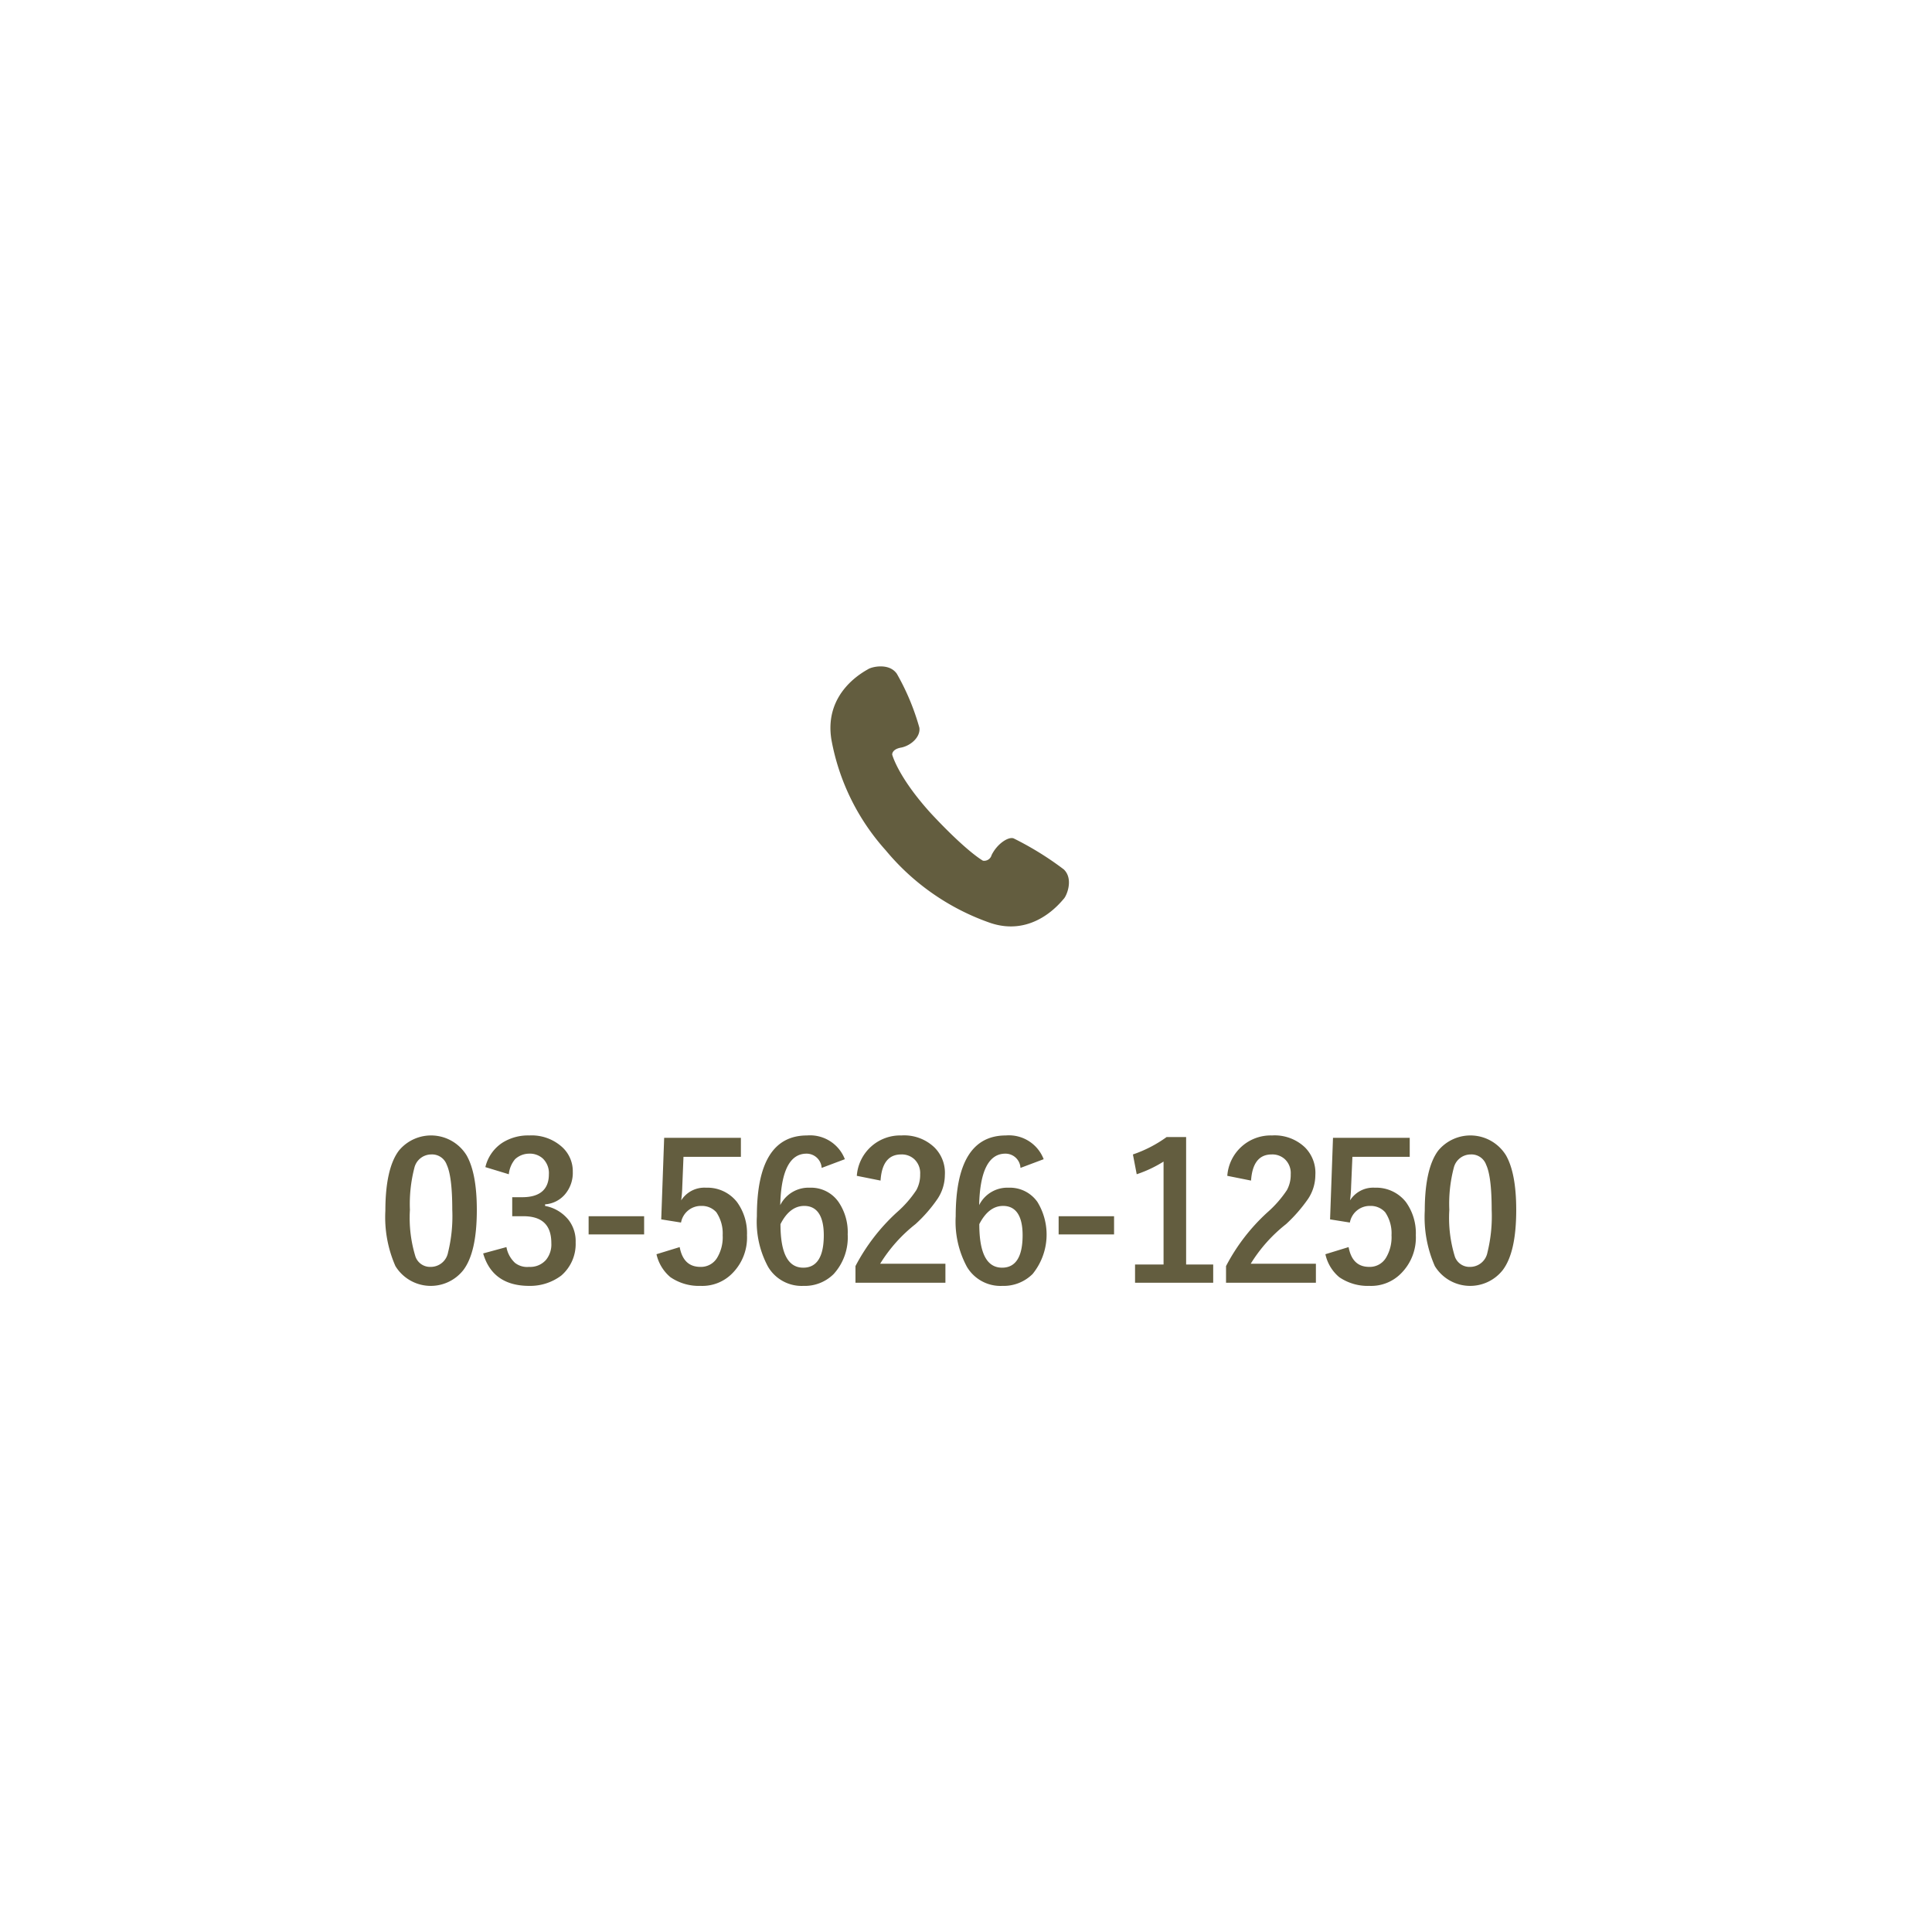 <svg id="bt-Tel-池田歯科.svg" xmlns="http://www.w3.org/2000/svg" xmlns:xlink="http://www.w3.org/1999/xlink" width="244" height="244" viewBox="0 0 244 244">
  <defs>
    <style>
      .cls-1 {
        fill: #fff;
        filter: url(#filter);
      }

      .cls-1, .cls-2 {
        fill-rule: evenodd;
      }

      .cls-2 {
        fill: #635d3f;
      }
    </style>
    <filter id="filter" x="2189" y="10408" width="244" height="244" filterUnits="userSpaceOnUse">
      <feOffset result="offset" dx="0.707" dy="0.707" in="SourceAlpha"/>
      <feGaussianBlur result="blur" stdDeviation="5.657"/>
      <feFlood result="flood" flood-color="#bdbdbd" flood-opacity="0.16"/>
      <feComposite result="composite" operator="in" in2="blur"/>
      <feBlend result="blend" in="SourceGraphic"/>
    </filter>
  </defs>
  <path id="シェイプ_958" data-name="シェイプ 958" class="cls-1" d="M2399.21,10529a90.01,90.01,0,1,1-90.01-90A90.009,90.009,0,0,1,2399.21,10529Z" transform="translate(-2189 -10408)"/>
  <path id="_03-5626-1250" data-name="03-5626-1250" class="cls-2" d="M2239.39,10553.3c-1.15,1.5-1.72,4.1-1.72,7.6a15.329,15.329,0,0,0,1.27,7,5.235,5.235,0,0,0,8.58.5c1.13-1.5,1.7-4,1.7-7.6,0-3.1-.44-5.4-1.3-6.9a5.265,5.265,0,0,0-8.53-.6h0Zm6.03,1.8q0.7,1.5.7,5.7a19.138,19.138,0,0,1-.54,5.4,2.218,2.218,0,0,1-2.18,1.8,1.951,1.951,0,0,1-1.93-1.3,16.646,16.646,0,0,1-.7-5.9,18.281,18.281,0,0,1,.56-5.3,2.2,2.2,0,0,1,2.13-1.7,1.963,1.963,0,0,1,1.96,1.3h0Zm7.84,1.2a3.5,3.5,0,0,1,.79-1.9,2.635,2.635,0,0,1,1.75-.7,2.453,2.453,0,0,1,1.74.6,2.548,2.548,0,0,1,.78,2c0,1.9-1.12,2.9-3.37,2.9h-1.26v2.4h1.39c2.37,0,3.55,1.1,3.55,3.4a3.074,3.074,0,0,1-.66,2.1,2.645,2.645,0,0,1-2.15.9,2.493,2.493,0,0,1-1.77-.5,3.562,3.562,0,0,1-1.09-2l-2.94.8c0.78,2.7,2.72,4.1,5.83,4.1a6.542,6.542,0,0,0,4.03-1.3,5.256,5.256,0,0,0,1.82-4.2,4.375,4.375,0,0,0-.87-2.8,4.956,4.956,0,0,0-2.99-1.8v-0.2a3.626,3.626,0,0,0,2.46-1.2,4.175,4.175,0,0,0,1.04-2.9,4.124,4.124,0,0,0-1.31-3.1,5.724,5.724,0,0,0-4.18-1.5,6.076,6.076,0,0,0-3.37.9,5.048,5.048,0,0,0-2.18,3.1Zm10.08,5.3v2.3h7.01v-2.3h-7.01Zm9.54-9.9-0.37,10.3,2.5,0.4a2.555,2.555,0,0,1,2.59-2.1,2.446,2.446,0,0,1,1.87.8,4.774,4.774,0,0,1,.8,2.9,5.044,5.044,0,0,1-.67,2.8,2.38,2.38,0,0,1-2.14,1.2c-1.42,0-2.3-.8-2.62-2.5l-2.93.9a5.273,5.273,0,0,0,1.76,2.9,6.374,6.374,0,0,0,3.81,1.1,5.306,5.306,0,0,0,4.02-1.6,6.4,6.4,0,0,0,1.84-4.8,6.666,6.666,0,0,0-1.27-4.2,4.744,4.744,0,0,0-3.9-1.8,3.463,3.463,0,0,0-3.14,1.6,16.527,16.527,0,0,0,.14-1.8l0.15-3.7h7.25v-2.4h-9.69Zm18.05-.3q-6.345,0-6.34,10.2a11.907,11.907,0,0,0,1.42,6.4,4.925,4.925,0,0,0,4.46,2.4,5.169,5.169,0,0,0,3.82-1.5,6.878,6.878,0,0,0,1.77-5,6.768,6.768,0,0,0-1.16-4.1,4.226,4.226,0,0,0-3.62-1.8,3.993,3.993,0,0,0-3.74,2.2c0.1-4.3,1.21-6.5,3.32-6.5a1.907,1.907,0,0,1,1.91,1.8l2.93-1.1a4.713,4.713,0,0,0-4.77-3h0Zm-0.36,8.9c1.64,0,2.47,1.3,2.47,3.7,0,2.7-.86,4.1-2.59,4.1-1.92,0-2.88-1.8-2.88-5.5,0.76-1.5,1.76-2.3,3-2.3h0Zm9.64-3.2c0.14-2.2,1.01-3.3,2.6-3.3a2.318,2.318,0,0,1,1.66.6,2.4,2.4,0,0,1,.74,1.9,4,4,0,0,1-.48,2,13.723,13.723,0,0,1-2.45,2.8,24.688,24.688,0,0,0-5.24,6.8v2.1h11.36v-2.4h-8.24a19.061,19.061,0,0,1,4.46-5,18.165,18.165,0,0,0,2.79-3.2,5.471,5.471,0,0,0,.92-3,4.509,4.509,0,0,0-1.33-3.5,5.526,5.526,0,0,0-4.15-1.5,5.494,5.494,0,0,0-5.64,5.1Zm15.83-5.7q-6.33,0-6.34,10.2a12,12,0,0,0,1.42,6.4,4.931,4.931,0,0,0,4.47,2.4,5.185,5.185,0,0,0,3.82-1.5,7.893,7.893,0,0,0,.61-9.1,4.238,4.238,0,0,0-3.62-1.8,3.983,3.983,0,0,0-3.74,2.2c0.1-4.3,1.21-6.5,3.31-6.5a1.894,1.894,0,0,1,1.91,1.8l2.93-1.1a4.7,4.7,0,0,0-4.77-3h0Zm-0.36,8.9c1.65,0,2.47,1.3,2.47,3.7,0,2.7-.86,4.1-2.59,4.1-1.92,0-2.88-1.8-2.88-5.5,0.77-1.5,1.77-2.3,3-2.3h0Zm7.02,1.3v2.3h7v-2.3h-7Zm13.64-10a16.012,16.012,0,0,1-4.26,2.2l0.48,2.5a15.633,15.633,0,0,0,3.39-1.6v13h-3.6v2.3h9.87v-2.3h-3.42v-16.1h-2.46Zm10.66,5.5c0.15-2.2,1.02-3.3,2.6-3.3a2.327,2.327,0,0,1,1.67.6,2.4,2.4,0,0,1,.74,1.9,4,4,0,0,1-.48,2,14.052,14.052,0,0,1-2.45,2.8,24.494,24.494,0,0,0-5.24,6.8v2.1h11.35v-2.4h-8.23a19.061,19.061,0,0,1,4.46-5,19.055,19.055,0,0,0,2.79-3.2,5.459,5.459,0,0,0,.91-3,4.539,4.539,0,0,0-1.32-3.5,5.542,5.542,0,0,0-4.15-1.5,5.495,5.495,0,0,0-5.65,5.1Zm10.35-5.4-0.37,10.3,2.5,0.4a2.555,2.555,0,0,1,2.59-2.1,2.446,2.446,0,0,1,1.87.8,4.707,4.707,0,0,1,.8,2.9,5.044,5.044,0,0,1-.67,2.8,2.38,2.38,0,0,1-2.14,1.2c-1.42,0-2.29-.8-2.61-2.5l-2.93.9a5.2,5.2,0,0,0,1.75,2.9,6.374,6.374,0,0,0,3.81,1.1,5.306,5.306,0,0,0,4.02-1.6,6.4,6.4,0,0,0,1.84-4.8,6.723,6.723,0,0,0-1.26-4.2,4.763,4.763,0,0,0-3.91-1.8,3.463,3.463,0,0,0-3.14,1.6,16.527,16.527,0,0,0,.14-1.8l0.16-3.7h7.24v-2.4h-9.69Zm13.3,1.6c-1.14,1.5-1.71,4.1-1.71,7.6a15.329,15.329,0,0,0,1.27,7,5.235,5.235,0,0,0,8.58.5c1.13-1.5,1.7-4,1.7-7.6,0-3.1-.44-5.4-1.3-6.9a5.275,5.275,0,0,0-8.54-.6h0Zm6.04,1.8q0.7,1.5.7,5.7a19.138,19.138,0,0,1-.54,5.4,2.225,2.225,0,0,1-2.18,1.8,1.951,1.951,0,0,1-1.93-1.3,16.646,16.646,0,0,1-.7-5.9,17.933,17.933,0,0,1,.56-5.3,2.2,2.2,0,0,1,2.13-1.7,1.963,1.963,0,0,1,1.96,1.3h0Z" transform="translate(-2189 -10408)"/>
  <path id="シェイプ_797_797" data-name="シェイプ 797 797" class="cls-2" d="M2323.35,10517.8a39.425,39.425,0,0,0-6.3-3.9c-0.61-.3-2.09.6-2.82,2.1a0.968,0.968,0,0,1-1.09.7s-2.03-1.1-6.59-6c-4.17-4.6-4.87-7.4-4.87-7.4s-0.07-.7,1.21-0.9c1.27-.3,2.38-1.4,2.22-2.5a30.012,30.012,0,0,0-2.84-6.8c-0.96-1.4-3.12-.9-3.61-0.6s-5.63,2.9-4.66,8.9a28.528,28.528,0,0,0,6.87,14,29.9,29.9,0,0,0,13.03,9.1c5.58,2,9.09-2.6,9.46-3s1.24-2.5-.01-3.7h0Z" transform="translate(-2189 -10408)"/>
</svg>
